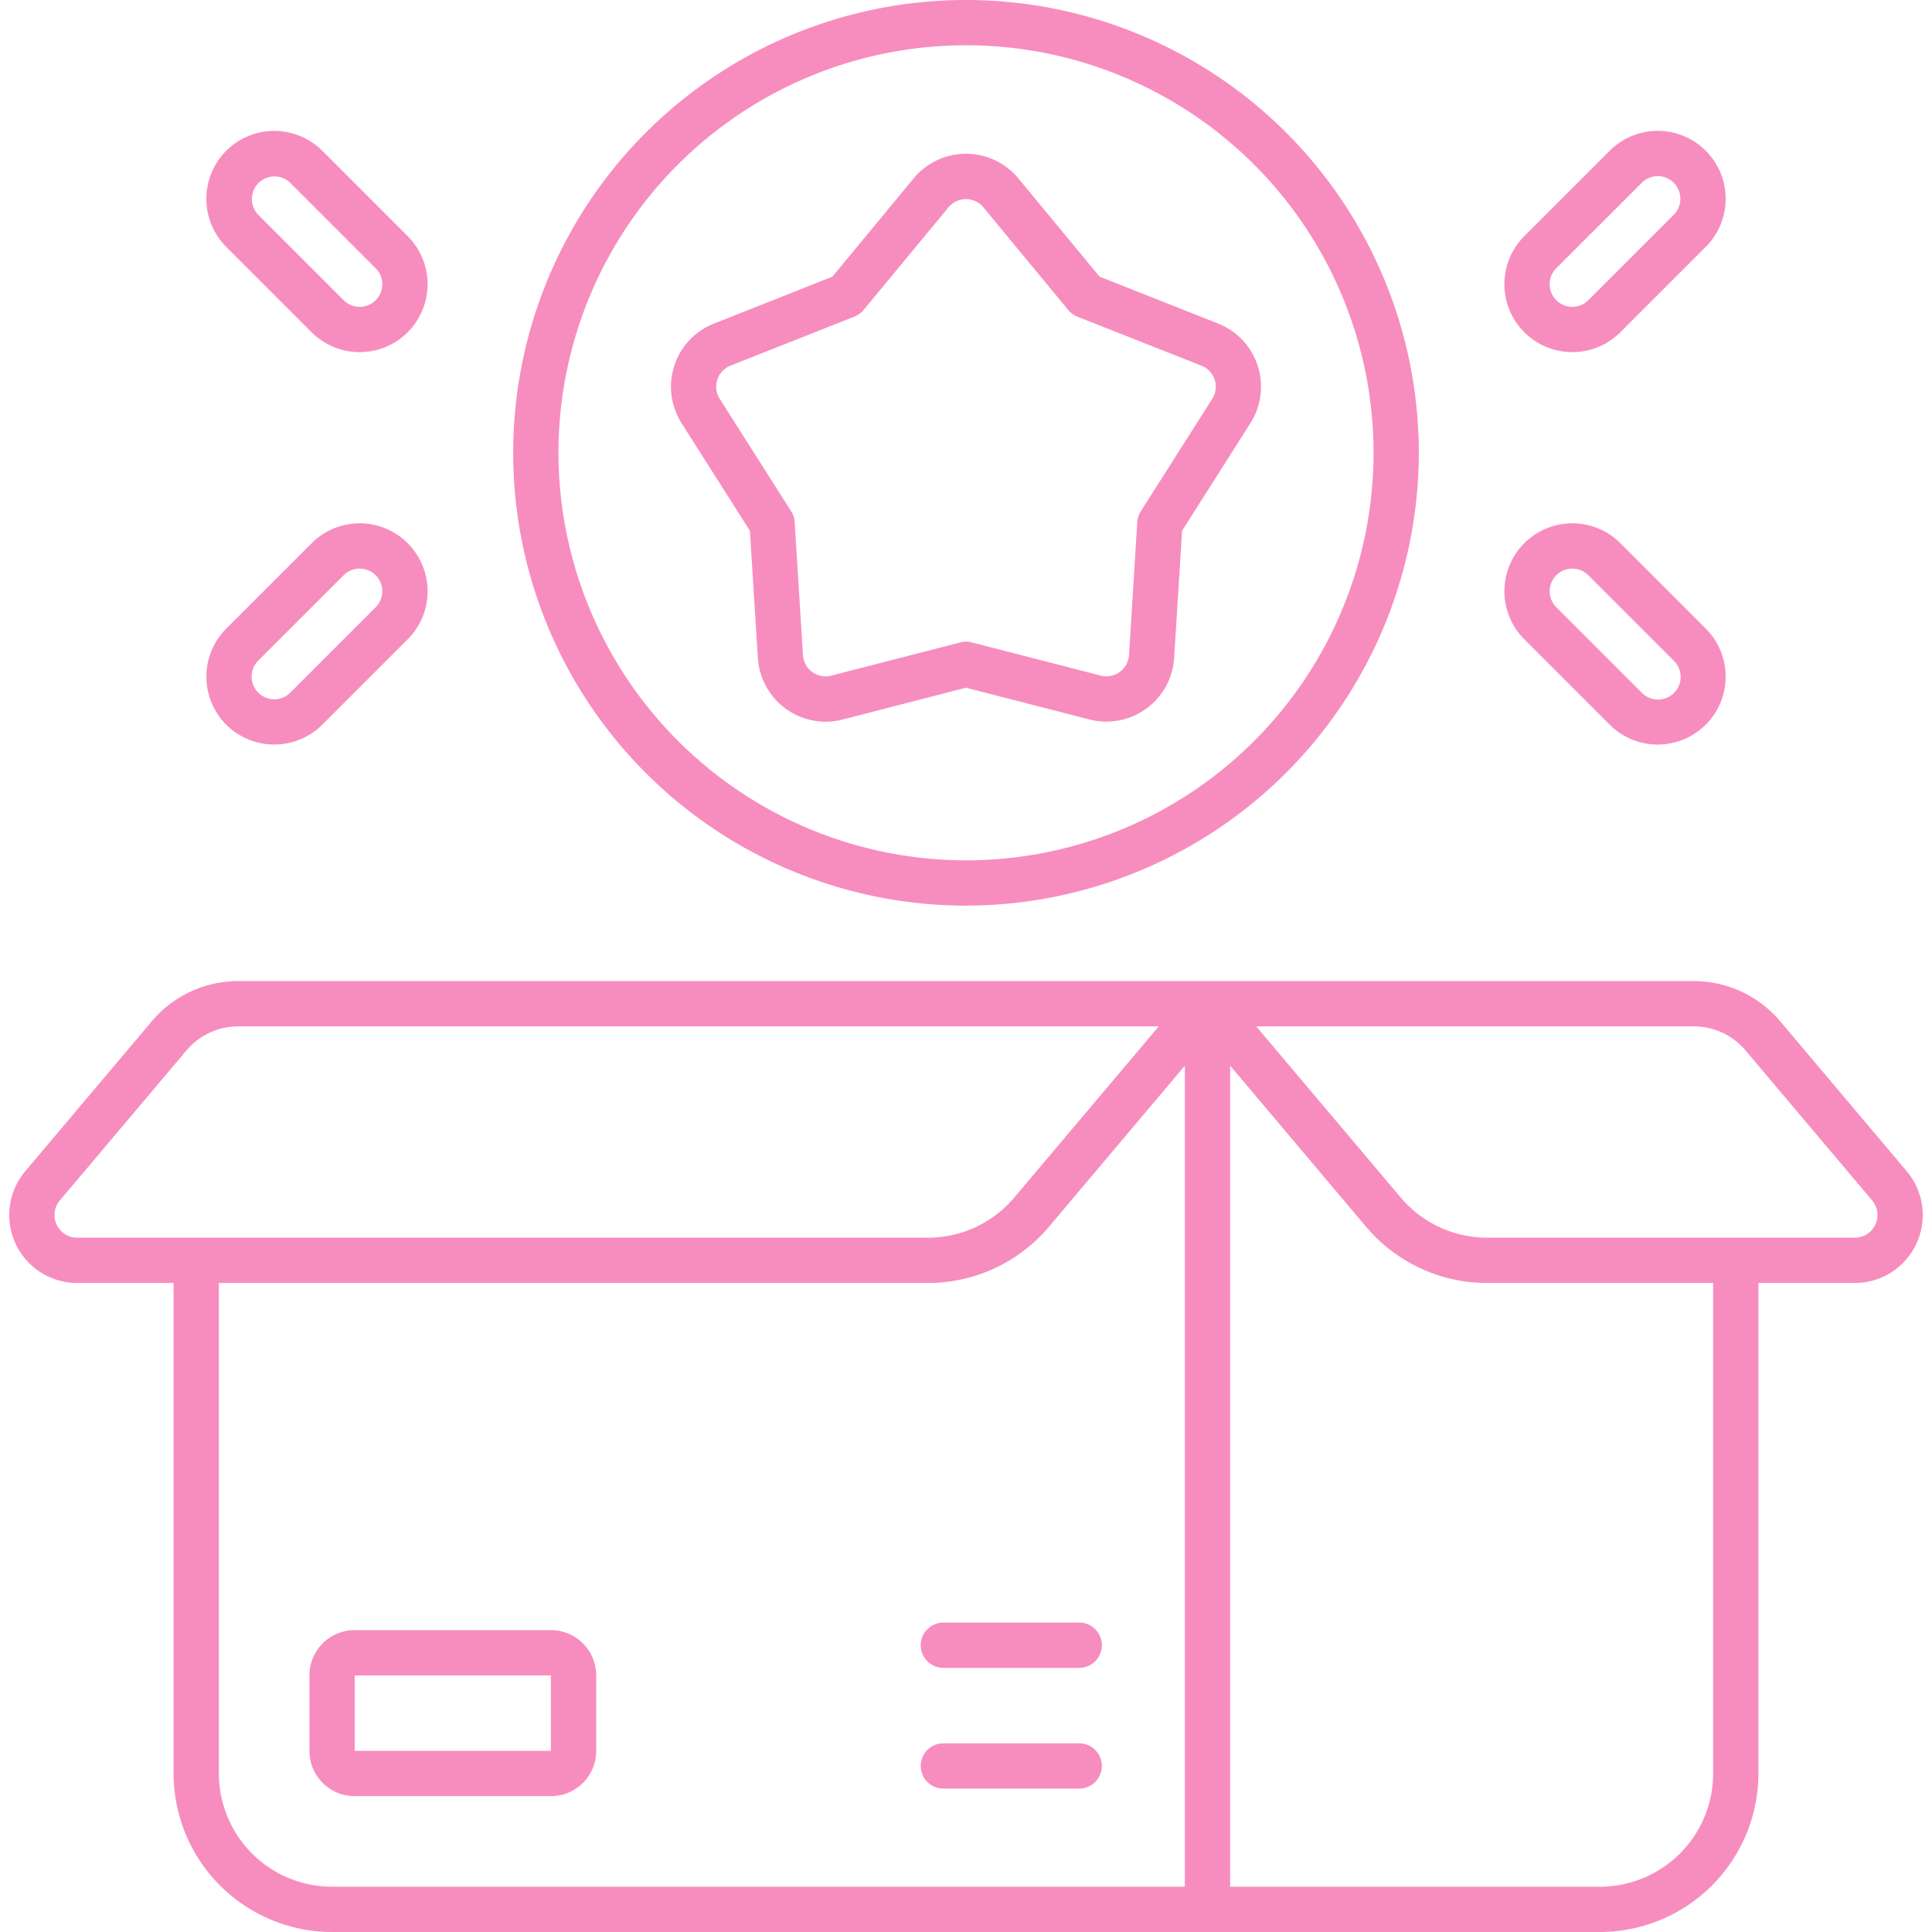 <svg xmlns="http://www.w3.org/2000/svg" xmlns:xlink="http://www.w3.org/1999/xlink" xmlns:svgjs="http://svgjs.dev/svgjs" viewBox="0 0 128 128" width="300" height="300"><g width="100%" height="100%" transform="matrix(1,0,0,1,0,0)"><g id="Outline"><g id="Outline-2" data-name="Outline"><path d="M94,30A30,30,0,1,0,64,60,30.034,30.034,0,0,0,94,30ZM37,30A27,27,0,1,1,64,57,27.03,27.03,0,0,1,37,30Z" fill="#f78dbe" fill-opacity="1" data-original-color="#000000ff" stroke="none" stroke-opacity="1"></path><path d="M72.179,47.667a4.5,4.5,0,0,0,5.611-4.078l.526-8.427,4.527-7.128a4.5,4.5,0,0,0-2.143-6.6l-7.852-3.107-5.379-6.508a4.5,4.5,0,0,0-6.938,0l-5.379,6.508L47.3,21.438a4.5,4.5,0,0,0-2.144,6.6l4.528,7.129.526,8.427a4.5,4.5,0,0,0,5.612,4.078L64,45.563Zm-17.1-2.906A1.5,1.5,0,0,1,53.2,43.4l-.551-8.811a1.484,1.484,0,0,0-.23-.71l-4.735-7.455a1.5,1.5,0,0,1,.715-2.2l8.211-3.248a1.5,1.5,0,0,0,.605-.439l5.625-6.8a1.5,1.5,0,0,1,2.312,0l5.625,6.805a1.5,1.5,0,0,0,.6.439L79.6,24.227a1.5,1.5,0,0,1,.714,2.2L75.577,33.88a1.484,1.484,0,0,0-.23.71L74.8,43.4a1.5,1.5,0,0,1-1.87,1.36l-8.552-2.2a1.5,1.5,0,0,0-.748,0Z" fill="#f78dbe" fill-opacity="1" data-original-color="#000000ff" stroke="none" stroke-opacity="1"></path><path d="M107.354,22.011l5.658-5.657a4.5,4.5,0,0,0-6.366-6.366h0l-5.658,5.657a4.5,4.5,0,1,0,6.366,6.365Zm-4.244-4.243,5.658-5.657a1.5,1.5,0,1,1,2.122,2.121l-5.658,5.657a1.5,1.5,0,1,1-2.122-2.121Z" fill="#f78dbe" fill-opacity="1" data-original-color="#000000ff" stroke="none" stroke-opacity="1"></path><path d="M100.989,42.354l5.657,5.657a4.5,4.5,0,1,0,6.365-6.365l-5.657-5.658a4.5,4.5,0,1,0-6.365,6.366Zm2.121-4.243a1.5,1.5,0,0,1,2.122,0l5.657,5.658a1.5,1.5,0,1,1-2.121,2.121l-5.657-5.657A1.5,1.5,0,0,1,103.11,38.111Z" fill="#f78dbe" fill-opacity="1" data-original-color="#000000ff" stroke="none" stroke-opacity="1"></path><path d="M14.988,9.989a4.508,4.508,0,0,0,0,6.365l5.657,5.658a4.5,4.5,0,1,0,6.365-6.366L21.354,9.989h0A4.51,4.51,0,0,0,14.988,9.989Zm9.9,7.779a1.5,1.5,0,1,1-2.121,2.122l-5.657-5.658a1.5,1.5,0,0,1,2.121-2.121Z" fill="#f78dbe" fill-opacity="1" data-original-color="#000000ff" stroke="none" stroke-opacity="1"></path><path d="M14.989,48.012a4.509,4.509,0,0,0,6.365,0l5.658-5.657a4.5,4.5,0,1,0-6.366-6.365l-5.658,5.657A4.509,4.509,0,0,0,14.989,48.012Zm2.121-4.244,5.658-5.657a1.5,1.5,0,1,1,2.122,2.121l-5.658,5.657a1.5,1.5,0,1,1-2.122-2.121Z" fill="#f78dbe" fill-opacity="1" data-original-color="#000000ff" stroke="none" stroke-opacity="1"></path><path d="M10.056,67.662,1.671,77.6A4.5,4.5,0,0,0,5.11,85H11.5v32.5A10.512,10.512,0,0,0,22,128h84a10.512,10.512,0,0,0,10.5-10.5V85h6.39a4.5,4.5,0,0,0,3.439-7.4l-8.385-9.936A7.484,7.484,0,0,0,112.213,65H15.787A7.484,7.484,0,0,0,10.056,67.662ZM112.213,68a4.485,4.485,0,0,1,3.438,1.6l8.385,9.935A1.5,1.5,0,0,1,122.89,82H98.528A7.484,7.484,0,0,1,92.8,79.337L83.229,68ZM81.5,70.6l9,10.668A10.475,10.475,0,0,0,98.528,85H113.5v32.5A7.508,7.508,0,0,1,106,125H81.5Zm-3,54.4H22a7.508,7.508,0,0,1-7.5-7.5V85H61.472A10.475,10.475,0,0,0,69.5,81.272l9-10.668ZM15.787,68H76.771L67.2,79.337A7.484,7.484,0,0,1,61.472,82H5.11a1.5,1.5,0,0,1-1.146-2.467L12.349,69.6A4.485,4.485,0,0,1,15.787,68Z" fill="#f78dbe" fill-opacity="1" data-original-color="#000000ff" stroke="none" stroke-opacity="1"></path><path d="M71.5,115.5h-9a1.5,1.5,0,0,0,0,3h9a1.5,1.5,0,0,0,0-3Z" fill="#f78dbe" fill-opacity="1" data-original-color="#000000ff" stroke="none" stroke-opacity="1"></path><path d="M61,109a1.5,1.5,0,0,0,1.5,1.5h9a1.5,1.5,0,0,0,0-3h-9A1.5,1.5,0,0,0,61,109Z" fill="#f78dbe" fill-opacity="1" data-original-color="#000000ff" stroke="none" stroke-opacity="1"></path><path d="M36.5,108h-13a3,3,0,0,0-3,3v5a3,3,0,0,0,3,3h13a3,3,0,0,0,3-3v-5A3,3,0,0,0,36.5,108Zm-13,8v-5h13l0,5Z" fill="#f78dbe" fill-opacity="1" data-original-color="#000000ff" stroke="none" stroke-opacity="1"></path></g></g></g></svg>